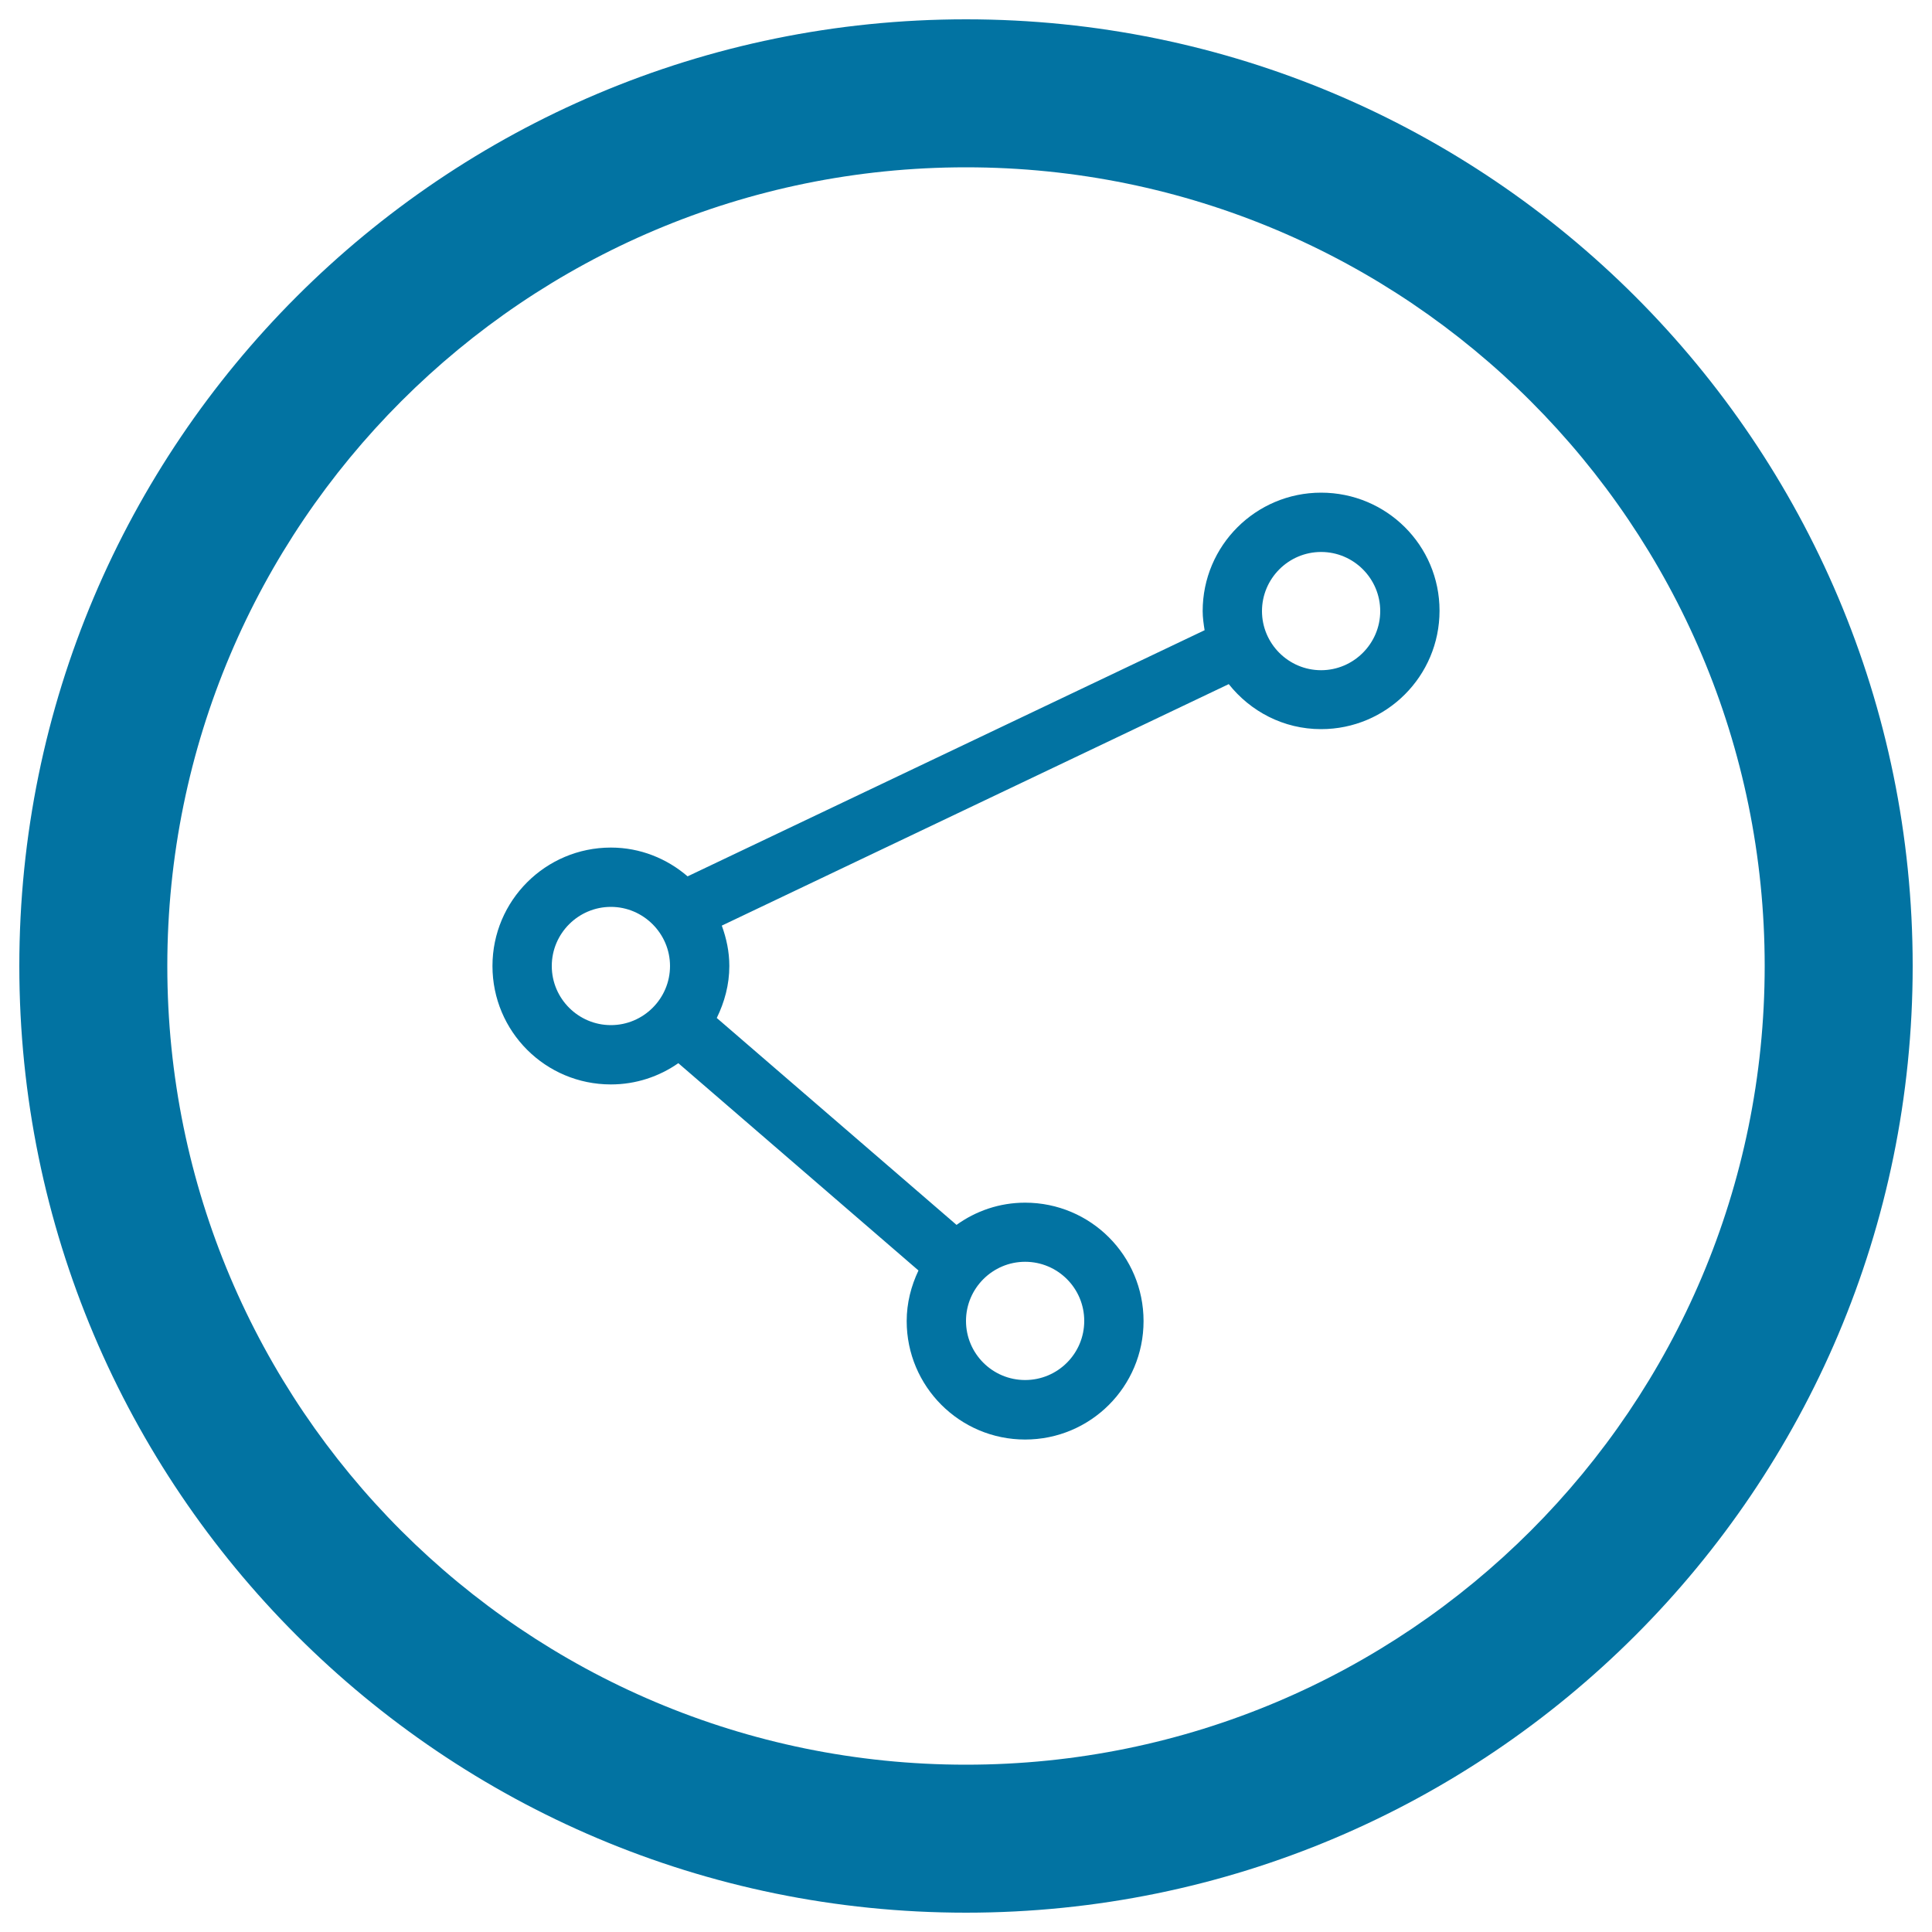 <svg xmlns="http://www.w3.org/2000/svg" viewBox="0 0 1000 1000" style="fill:#0273a2">
<title>Triple Points In A Circle SVG icon</title>
<g><path d="M500,10C229.4,10,10,229.4,10,500c0,270.6,219.4,490,490,490c270.6,0,490-219.4,490-490C990,229.4,770.6,10,500,10z M500,913.4C271.7,913.4,86.6,728.3,86.6,500S271.7,86.6,500,86.6S913.4,271.7,913.4,500S728.3,913.4,500,913.4z"/><path d="M683.8,255c-33.8,0-61.3,27.4-61.3,61.3c0,3.4,0.5,6.7,1,9.9L355.9,453.6c-10.7-9.2-24.5-14.9-39.7-14.9c-33.8,0-61.3,27.4-61.3,61.3s27.4,61.3,61.3,61.3c13,0,25-4.1,34.9-11l124.3,107.3c-3.8,8-6.1,16.8-6.1,26.2c0,33.8,27.4,61.3,61.3,61.3s61.3-27.4,61.3-61.3s-27.4-61.3-61.3-61.3c-13.3,0-25.5,4.3-35.5,11.5L371,526.9c4-8.2,6.5-17.2,6.5-26.9c0-7.4-1.5-14.3-3.9-20.9l262.4-125c11.2,14.1,28.3,23.3,47.8,23.3c33.8,0,61.3-27.4,61.3-61.3S717.6,255,683.8,255z M285.6,500c0-16.9,13.8-30.6,30.6-30.6s30.6,13.8,30.6,30.6c0,16.9-13.8,30.6-30.6,30.6S285.6,516.9,285.6,500z M530.6,653.1c16.9,0,30.6,13.7,30.6,30.6s-13.7,30.6-30.6,30.6c-16.9,0-30.6-13.7-30.6-30.6S513.8,653.1,530.6,653.1z M683.8,346.9c-16.9,0-30.6-13.8-30.6-30.6s13.7-30.6,30.6-30.6s30.6,13.8,30.6,30.6S700.6,346.9,683.8,346.9z"/></g>
</svg>